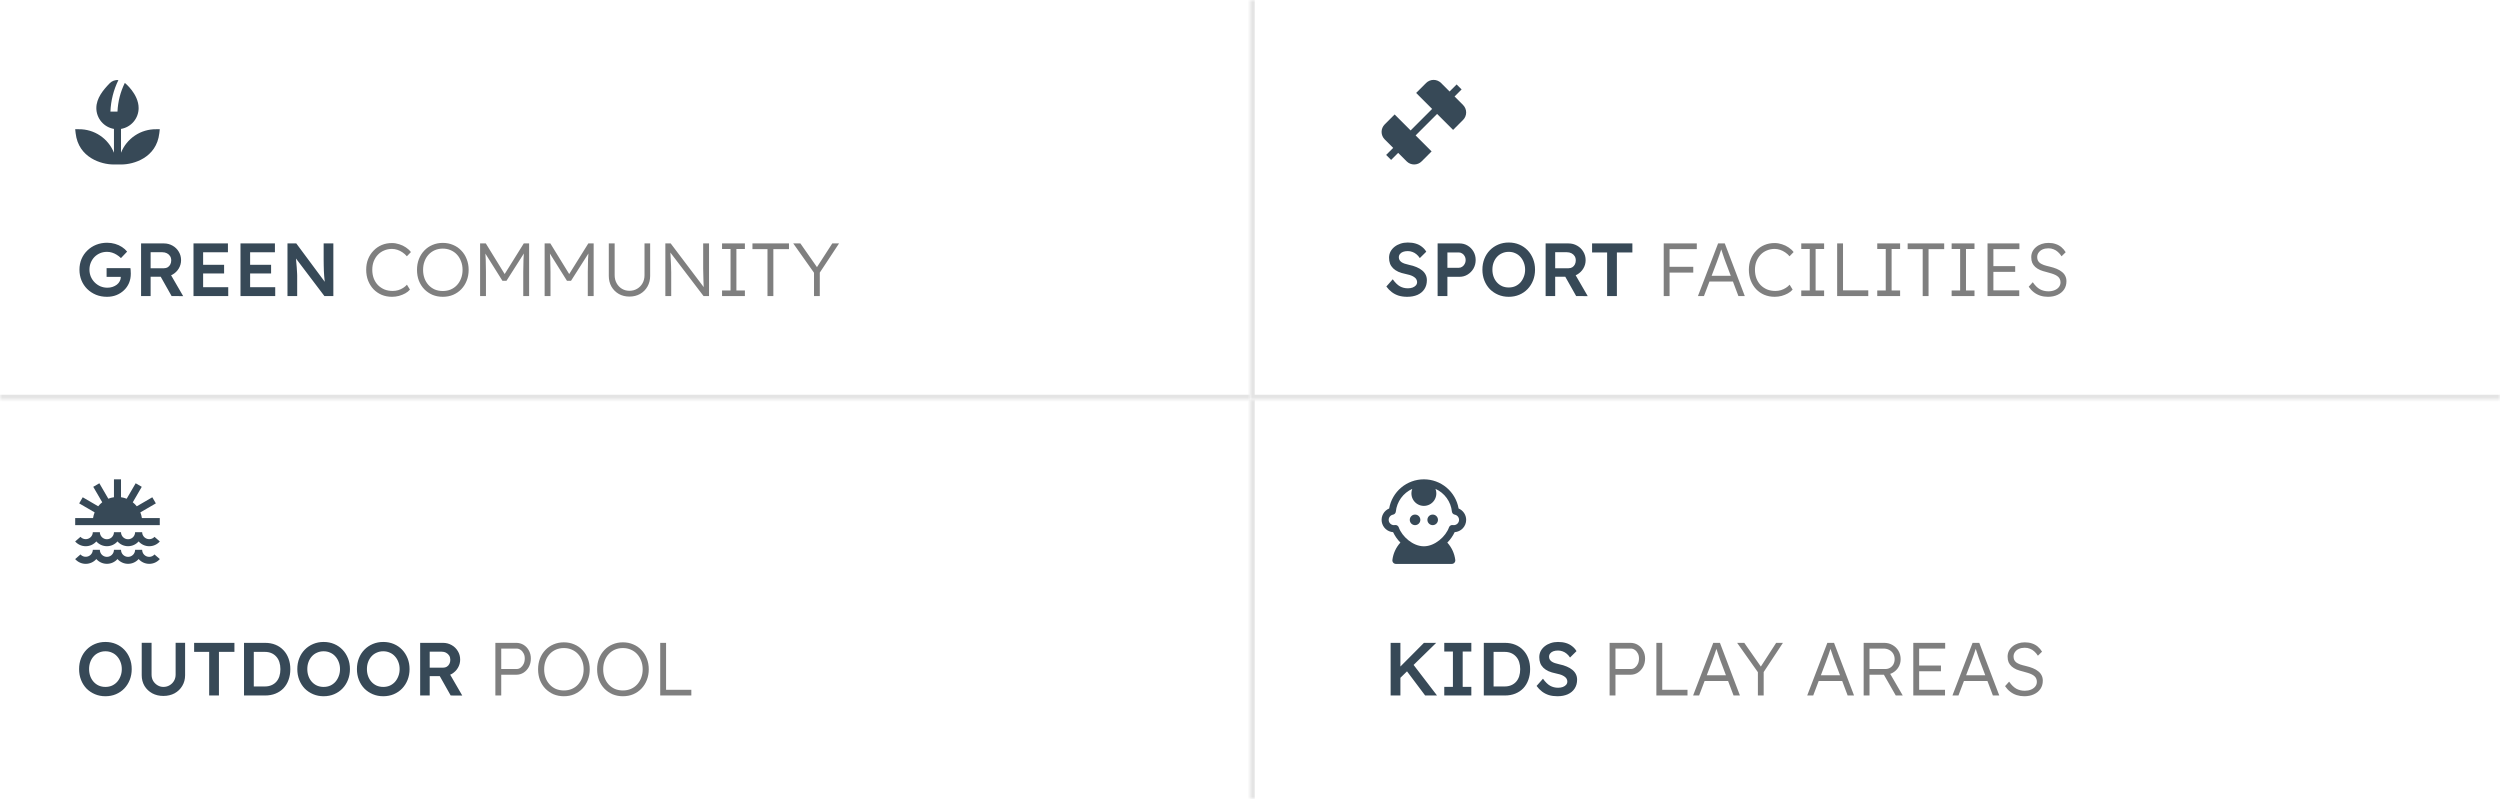 <?xml version="1.0" encoding="UTF-8"?> <svg xmlns="http://www.w3.org/2000/svg" width="532" height="170" viewBox="0 0 532 170" fill="none"> <mask id="path-1-inside-1_181_186" fill="white"> <path d="M0 0H266V85H0V0Z"></path> </mask> <path d="M266 84H0V86H266V84Z" fill="#E4E4E4" mask="url(#path-1-inside-1_181_186)"></path> <g clip-path="url(#clip0_181_186)"> <path d="M33.23 27.5C31.623 27.481 30.049 27.949 28.714 28.842C27.378 29.735 26.345 31.012 25.75 32.504V27.433C26.797 27.255 27.748 26.712 28.434 25.901C29.121 25.09 29.498 24.062 29.5 23C29.5 20 26.581 17.654 26.564 17.638C25.625 19.545 25.093 21.626 25 23.75H23.5C23.59 21.42 24.167 19.134 25.194 17.041C24.863 17.008 24.53 17.049 24.217 17.16C23.904 17.27 23.62 17.448 23.383 17.681C21.957 19.136 20.5 20.905 20.5 23C20.502 24.062 20.879 25.09 21.566 25.901C22.252 26.712 23.203 27.255 24.25 27.433V32.504C23.655 31.012 22.622 29.735 21.286 28.842C19.951 27.949 18.377 27.481 16.77 27.5H16L16.095 28.343C16.692 33.609 21.625 35 24.145 35H25.855C28.379 35 33.307 33.609 33.903 28.343L34 27.5H33.23Z" fill="#374957"></path> </g> <path d="M22.764 63.16C21.921 63.16 21.142 63.016 20.428 62.728C19.713 62.429 19.089 62.019 18.556 61.496C18.033 60.973 17.628 60.365 17.34 59.672C17.052 58.968 16.908 58.205 16.908 57.384C16.908 56.573 17.052 55.821 17.34 55.128C17.639 54.424 18.055 53.816 18.588 53.304C19.121 52.781 19.745 52.376 20.46 52.088C21.185 51.8 21.964 51.656 22.796 51.656C23.383 51.656 23.948 51.736 24.492 51.896C25.036 52.056 25.526 52.28 25.964 52.568C26.401 52.856 26.764 53.181 27.052 53.544L25.74 54.92C25.441 54.632 25.132 54.392 24.812 54.2C24.503 54.008 24.177 53.859 23.836 53.752C23.494 53.645 23.142 53.592 22.78 53.592C22.247 53.592 21.75 53.688 21.292 53.88C20.844 54.072 20.449 54.339 20.108 54.68C19.777 55.021 19.516 55.421 19.324 55.88C19.132 56.339 19.036 56.84 19.036 57.384C19.036 57.907 19.132 58.403 19.324 58.872C19.526 59.341 19.804 59.752 20.156 60.104C20.508 60.456 20.913 60.733 21.372 60.936C21.841 61.128 22.337 61.224 22.86 61.224C23.255 61.224 23.622 61.165 23.964 61.048C24.305 60.931 24.609 60.771 24.876 60.568C25.142 60.355 25.345 60.109 25.484 59.832C25.633 59.555 25.708 59.256 25.708 58.936V58.584L25.996 58.92H22.684V57.064H27.756C27.777 57.181 27.793 57.315 27.804 57.464C27.814 57.603 27.82 57.741 27.82 57.88C27.831 58.008 27.836 58.12 27.836 58.216C27.836 58.952 27.708 59.624 27.452 60.232C27.196 60.829 26.833 61.347 26.364 61.784C25.905 62.221 25.366 62.563 24.748 62.808C24.14 63.043 23.479 63.16 22.764 63.16ZM30.02 63V51.8H34.884C35.556 51.8 36.169 51.96 36.724 52.28C37.278 52.589 37.716 53.016 38.036 53.56C38.366 54.093 38.532 54.696 38.532 55.368C38.532 56.008 38.366 56.6 38.036 57.144C37.716 57.677 37.278 58.104 36.724 58.424C36.18 58.733 35.566 58.888 34.884 58.888H32.052V63H30.02ZM36.516 63L33.668 57.944L35.812 57.544L38.98 63.016L36.516 63ZM32.052 57.08H34.9C35.209 57.08 35.476 57.011 35.7 56.872C35.934 56.723 36.116 56.52 36.244 56.264C36.372 56.008 36.436 55.725 36.436 55.416C36.436 55.064 36.356 54.76 36.196 54.504C36.036 54.248 35.812 54.045 35.524 53.896C35.236 53.747 34.905 53.672 34.532 53.672H32.052V57.08ZM41.176 63V51.8H48.504V53.688H43.224V61.112H48.568V63H41.176ZM42.136 58.2V56.344H47.688V58.2H42.136ZM51.176 63V51.8H58.504V53.688H53.224V61.112H58.568V63H51.176ZM52.136 58.2V56.344H57.688V58.2H52.136ZM61.176 63V51.8H63.048L69.544 60.552L69.192 60.616C69.149 60.317 69.112 60.013 69.08 59.704C69.048 59.384 69.016 59.053 68.984 58.712C68.963 58.371 68.941 58.013 68.92 57.64C68.909 57.267 68.898 56.877 68.888 56.472C68.877 56.056 68.872 55.619 68.872 55.16V51.8H70.936V63H69.032L62.504 54.376L62.92 54.264C62.973 54.861 63.016 55.373 63.048 55.8C63.09 56.216 63.123 56.579 63.144 56.888C63.165 57.187 63.181 57.437 63.192 57.64C63.213 57.843 63.224 58.029 63.224 58.2C63.234 58.36 63.24 58.515 63.24 58.664V63H61.176Z" fill="#374957"></path> <path d="M83.429 63.16C82.629 63.16 81.893 63.021 81.221 62.744C80.549 62.456 79.967 62.056 79.477 61.544C78.986 61.021 78.602 60.408 78.325 59.704C78.058 59 77.925 58.232 77.925 57.4C77.925 56.579 78.058 55.827 78.325 55.144C78.602 54.451 78.991 53.848 79.493 53.336C79.994 52.813 80.575 52.413 81.237 52.136C81.898 51.859 82.623 51.72 83.413 51.72C83.935 51.72 84.453 51.805 84.965 51.976C85.477 52.136 85.946 52.36 86.373 52.648C86.81 52.936 87.167 53.267 87.445 53.64L86.581 54.536C86.314 54.216 86.005 53.939 85.653 53.704C85.311 53.469 84.949 53.288 84.565 53.16C84.181 53.032 83.797 52.968 83.413 52.968C82.815 52.968 82.255 53.08 81.733 53.304C81.221 53.517 80.778 53.821 80.405 54.216C80.031 54.611 79.738 55.08 79.525 55.624C79.322 56.168 79.221 56.76 79.221 57.4C79.221 58.061 79.322 58.669 79.525 59.224C79.738 59.779 80.037 60.259 80.421 60.664C80.815 61.059 81.274 61.368 81.797 61.592C82.33 61.805 82.922 61.912 83.573 61.912C83.957 61.912 84.341 61.859 84.725 61.752C85.109 61.635 85.461 61.475 85.781 61.272C86.101 61.069 86.373 60.84 86.597 60.584L87.237 61.624C86.991 61.923 86.661 62.189 86.245 62.424C85.839 62.648 85.391 62.829 84.901 62.968C84.41 63.096 83.919 63.16 83.429 63.16ZM94.225 63.16C93.436 63.16 92.705 63.021 92.033 62.744C91.372 62.456 90.79 62.056 90.289 61.544C89.799 61.032 89.415 60.429 89.137 59.736C88.871 59.032 88.737 58.264 88.737 57.432C88.737 56.6 88.871 55.837 89.137 55.144C89.415 54.44 89.799 53.832 90.289 53.32C90.79 52.797 91.372 52.397 92.033 52.12C92.705 51.832 93.436 51.688 94.225 51.688C95.025 51.688 95.756 51.832 96.417 52.12C97.089 52.397 97.671 52.797 98.161 53.32C98.662 53.832 99.046 54.44 99.313 55.144C99.591 55.837 99.729 56.6 99.729 57.432C99.729 58.253 99.591 59.016 99.313 59.72C99.046 60.413 98.662 61.021 98.161 61.544C97.671 62.056 97.089 62.456 96.417 62.744C95.756 63.021 95.025 63.16 94.225 63.16ZM94.225 61.928C94.833 61.928 95.393 61.821 95.905 61.608C96.428 61.384 96.876 61.069 97.249 60.664C97.623 60.259 97.91 59.784 98.113 59.24C98.326 58.685 98.433 58.083 98.433 57.432C98.433 56.771 98.326 56.168 98.113 55.624C97.91 55.069 97.623 54.589 97.249 54.184C96.876 53.779 96.428 53.464 95.905 53.24C95.393 53.016 94.833 52.904 94.225 52.904C93.617 52.904 93.052 53.016 92.529 53.24C92.017 53.464 91.575 53.779 91.201 54.184C90.828 54.589 90.54 55.069 90.337 55.624C90.135 56.168 90.033 56.771 90.033 57.432C90.033 58.083 90.135 58.685 90.337 59.24C90.54 59.784 90.828 60.259 91.201 60.664C91.575 61.069 92.017 61.384 92.529 61.608C93.052 61.821 93.617 61.928 94.225 61.928ZM102.164 63V51.8H103.38L107.684 58.792L107.108 58.776L111.46 51.8H112.596V63H111.348V57.88C111.348 56.92 111.364 56.056 111.396 55.288C111.428 54.52 111.486 53.757 111.572 53L111.796 53.448L107.78 59.752H106.916L103.012 53.528L103.188 53C103.273 53.715 103.332 54.451 103.364 55.208C103.396 55.955 103.412 56.845 103.412 57.88V63H102.164ZM115.898 63V51.8H117.114L121.418 58.792L120.842 58.776L125.194 51.8H126.33V63H125.082V57.88C125.082 56.92 125.098 56.056 125.13 55.288C125.162 54.52 125.221 53.757 125.306 53L125.53 53.448L121.514 59.752H120.65L116.746 53.528L116.922 53C117.007 53.715 117.066 54.451 117.098 55.208C117.13 55.955 117.146 56.845 117.146 57.88V63H115.898ZM133.936 63.112C133.094 63.112 132.342 62.925 131.68 62.552C131.019 62.168 130.496 61.645 130.112 60.984C129.739 60.312 129.552 59.555 129.552 58.712V51.8H130.8V58.568C130.8 59.197 130.939 59.763 131.216 60.264C131.494 60.765 131.867 61.16 132.336 61.448C132.816 61.736 133.35 61.88 133.936 61.88C134.555 61.88 135.104 61.736 135.584 61.448C136.075 61.16 136.459 60.765 136.736 60.264C137.014 59.763 137.152 59.197 137.152 58.568V51.8H138.352V58.712C138.352 59.555 138.16 60.312 137.776 60.984C137.403 61.645 136.88 62.168 136.208 62.552C135.547 62.925 134.79 63.112 133.936 63.112ZM141.586 63V51.8H142.722L150.05 61.496L149.826 61.784C149.794 61.613 149.767 61.357 149.746 61.016C149.735 60.675 149.719 60.291 149.698 59.864C149.687 59.427 149.676 58.973 149.666 58.504C149.655 58.035 149.644 57.576 149.634 57.128C149.634 56.68 149.634 56.275 149.634 55.912V51.8H150.882V63H149.714L142.418 53.432L142.61 53.096C142.642 53.523 142.668 53.944 142.69 54.36C142.722 54.776 142.743 55.176 142.754 55.56C142.775 55.944 142.791 56.296 142.802 56.616C142.812 56.936 142.818 57.208 142.818 57.432C142.828 57.656 142.834 57.816 142.834 57.912V63H141.586ZM153.651 63V61.816H155.459V52.984H153.651V51.8H158.515V52.984H156.707V61.816H158.515V63H153.651ZM163.321 63V53.016H160.121V51.8H167.897V53.016H164.569V63H163.321ZM173.22 63V57.416L173.332 58.2L168.804 51.8H170.324L174.036 57.112L173.7 57.08L177.108 51.8H178.548L174.212 58.376L174.452 57.288V63H173.22Z" fill="black" fill-opacity="0.5"></path> <mask id="path-5-inside-2_181_186" fill="white"> <path d="M266 0H532V85H266V0Z"></path> </mask> <path d="M266 85H265V86H266V85ZM532 84H266V86H532V84ZM267 85V0H265V85H267Z" fill="#E4E4E4" mask="url(#path-5-inside-2_181_186)"></path> <g clip-path="url(#clip1_181_186)"> <path d="M311.341 22.342L309.53 20.53L311.03 19.03L309.97 17.97L308.47 19.47L306.659 17.659C306.45 17.45 306.202 17.285 305.929 17.172C305.656 17.058 305.364 17 305.068 17C304.773 17 304.48 17.058 304.207 17.172C303.934 17.285 303.686 17.45 303.477 17.659L301.356 19.78L304.757 23.182L300.182 27.757L296.78 24.356L294.659 26.477C294.238 26.899 294.001 27.471 294.001 28.068C294.001 28.665 294.238 29.237 294.659 29.659L296.47 31.47L294.97 32.97L296.03 34.03L297.53 32.53L299.341 34.341C299.55 34.55 299.798 34.716 300.071 34.829C300.344 34.942 300.636 35 300.932 35C301.228 35 301.52 34.942 301.793 34.829C302.066 34.716 302.314 34.55 302.523 34.341L304.644 32.22L301.243 28.818L305.818 24.243L309.219 27.644L311.34 25.523C311.762 25.101 311.999 24.529 311.999 23.932C311.999 23.336 311.762 22.764 311.34 22.342H311.341Z" fill="#374957"></path> </g> <path d="M299.447 63.16C298.796 63.16 298.199 63.08 297.655 62.92C297.111 62.749 296.62 62.499 296.183 62.168C295.745 61.837 295.356 61.437 295.015 60.968L296.375 59.432C296.897 60.157 297.409 60.659 297.911 60.936C298.412 61.213 298.977 61.352 299.607 61.352C299.969 61.352 300.3 61.299 300.599 61.192C300.897 61.075 301.132 60.92 301.303 60.728C301.473 60.525 301.559 60.296 301.559 60.04C301.559 59.859 301.521 59.693 301.447 59.544C301.383 59.384 301.281 59.245 301.143 59.128C301.004 59 300.833 58.883 300.631 58.776C300.428 58.669 300.199 58.579 299.943 58.504C299.687 58.429 299.404 58.36 299.095 58.296C298.508 58.179 297.996 58.024 297.559 57.832C297.121 57.629 296.753 57.384 296.455 57.096C296.156 56.797 295.937 56.467 295.799 56.104C295.66 55.731 295.591 55.309 295.591 54.84C295.591 54.371 295.692 53.939 295.895 53.544C296.108 53.149 296.396 52.808 296.759 52.52C297.121 52.232 297.543 52.008 298.023 51.848C298.503 51.688 299.02 51.608 299.575 51.608C300.204 51.608 300.764 51.683 301.255 51.832C301.756 51.981 302.193 52.205 302.567 52.504C302.951 52.792 303.265 53.144 303.511 53.56L302.135 54.92C301.921 54.589 301.681 54.317 301.415 54.104C301.148 53.88 300.86 53.715 300.551 53.608C300.241 53.491 299.916 53.432 299.575 53.432C299.191 53.432 298.855 53.485 298.567 53.592C298.289 53.699 298.071 53.853 297.911 54.056C297.751 54.248 297.671 54.483 297.671 54.76C297.671 54.973 297.719 55.165 297.815 55.336C297.911 55.496 298.044 55.64 298.215 55.768C298.396 55.896 298.625 56.008 298.903 56.104C299.18 56.2 299.495 56.285 299.847 56.36C300.433 56.477 300.961 56.637 301.431 56.84C301.9 57.032 302.3 57.267 302.631 57.544C302.961 57.811 303.212 58.12 303.383 58.472C303.553 58.813 303.639 59.197 303.639 59.624C303.639 60.36 303.463 60.995 303.111 61.528C302.769 62.051 302.284 62.456 301.655 62.744C301.025 63.021 300.289 63.16 299.447 63.16ZM305.926 63V51.8H310.582C311.222 51.8 311.798 51.955 312.31 52.264C312.833 52.573 313.249 52.995 313.558 53.528C313.867 54.061 314.022 54.659 314.022 55.32C314.022 55.992 313.867 56.6 313.558 57.144C313.249 57.677 312.833 58.104 312.31 58.424C311.798 58.744 311.222 58.904 310.582 58.904H308.006V63H305.926ZM308.006 56.984H310.438C310.705 56.984 310.945 56.909 311.158 56.76C311.382 56.611 311.558 56.413 311.686 56.168C311.825 55.923 311.894 55.645 311.894 55.336C311.894 55.027 311.825 54.755 311.686 54.52C311.558 54.275 311.382 54.083 311.158 53.944C310.945 53.795 310.705 53.72 310.438 53.72H308.006V56.984ZM321.055 63.16C320.255 63.16 319.513 63.016 318.831 62.728C318.148 62.44 317.551 62.04 317.039 61.528C316.537 61.005 316.148 60.392 315.871 59.688C315.593 58.984 315.455 58.216 315.455 57.384C315.455 56.552 315.593 55.784 315.871 55.08C316.148 54.376 316.537 53.768 317.039 53.256C317.551 52.733 318.148 52.328 318.831 52.04C319.513 51.752 320.255 51.608 321.055 51.608C321.865 51.608 322.612 51.752 323.295 52.04C323.977 52.328 324.569 52.733 325.071 53.256C325.572 53.779 325.961 54.392 326.239 55.096C326.516 55.789 326.655 56.552 326.655 57.384C326.655 58.205 326.516 58.968 326.239 59.672C325.961 60.376 325.572 60.989 325.071 61.512C324.569 62.035 323.977 62.44 323.295 62.728C322.612 63.016 321.865 63.16 321.055 63.16ZM321.055 61.176C321.567 61.176 322.031 61.085 322.447 60.904C322.873 60.712 323.241 60.445 323.551 60.104C323.86 59.752 324.1 59.347 324.271 58.888C324.452 58.429 324.543 57.928 324.543 57.384C324.543 56.84 324.452 56.339 324.271 55.88C324.1 55.421 323.86 55.021 323.551 54.68C323.241 54.328 322.873 54.061 322.447 53.88C322.031 53.688 321.567 53.592 321.055 53.592C320.553 53.592 320.089 53.688 319.663 53.88C319.236 54.061 318.868 54.323 318.559 54.664C318.249 55.005 318.009 55.405 317.839 55.864C317.668 56.323 317.583 56.829 317.583 57.384C317.583 57.928 317.668 58.435 317.839 58.904C318.009 59.363 318.249 59.763 318.559 60.104C318.868 60.445 319.236 60.712 319.663 60.904C320.089 61.085 320.553 61.176 321.055 61.176ZM328.91 63V51.8H333.774C334.446 51.8 335.06 51.96 335.614 52.28C336.169 52.589 336.606 53.016 336.926 53.56C337.257 54.093 337.422 54.696 337.422 55.368C337.422 56.008 337.257 56.6 336.926 57.144C336.606 57.677 336.169 58.104 335.614 58.424C335.07 58.733 334.457 58.888 333.774 58.888H330.942V63H328.91ZM335.406 63L332.558 57.944L334.702 57.544L337.87 63.016L335.406 63ZM330.942 57.08H333.79C334.1 57.08 334.366 57.011 334.59 56.872C334.825 56.723 335.006 56.52 335.134 56.264C335.262 56.008 335.326 55.725 335.326 55.416C335.326 55.064 335.246 54.76 335.086 54.504C334.926 54.248 334.702 54.045 334.414 53.896C334.126 53.747 333.796 53.672 333.422 53.672H330.942V57.08ZM341.994 63V53.72H338.794V51.8H347.37V53.72H344.074V63H341.994Z" fill="#374957"></path> <path d="M354.039 63V51.8H355.287V63H354.039ZM354.663 58.008V56.776H360.327V58.008H354.663ZM354.663 53.016V51.8H361.079V53.016H354.663ZM361.322 63L365.61 51.8H367.034L371.29 63H369.93L367.194 55.736C367.119 55.533 367.034 55.299 366.938 55.032C366.853 54.755 366.757 54.472 366.65 54.184C366.554 53.885 366.458 53.597 366.362 53.32C366.277 53.043 366.197 52.797 366.122 52.584H366.442C366.357 52.851 366.266 53.123 366.17 53.4C366.085 53.667 365.994 53.939 365.898 54.216C365.802 54.483 365.706 54.749 365.61 55.016C365.514 55.283 365.418 55.549 365.322 55.816L362.602 63H361.322ZM363.146 59.912L363.61 58.696H368.906L369.418 59.912H363.146ZM377.663 63.16C376.863 63.16 376.127 63.021 375.455 62.744C374.783 62.456 374.202 62.056 373.711 61.544C373.22 61.021 372.836 60.408 372.559 59.704C372.292 59 372.159 58.232 372.159 57.4C372.159 56.579 372.292 55.827 372.559 55.144C372.836 54.451 373.226 53.848 373.727 53.336C374.228 52.813 374.81 52.413 375.471 52.136C376.132 51.859 376.858 51.72 377.647 51.72C378.17 51.72 378.687 51.805 379.199 51.976C379.711 52.136 380.18 52.36 380.607 52.648C381.044 52.936 381.402 53.267 381.679 53.64L380.815 54.536C380.548 54.216 380.239 53.939 379.887 53.704C379.546 53.469 379.183 53.288 378.799 53.16C378.415 53.032 378.031 52.968 377.647 52.968C377.05 52.968 376.49 53.08 375.967 53.304C375.455 53.517 375.012 53.821 374.639 54.216C374.266 54.611 373.972 55.08 373.759 55.624C373.556 56.168 373.455 56.76 373.455 57.4C373.455 58.061 373.556 58.669 373.759 59.224C373.972 59.779 374.271 60.259 374.655 60.664C375.05 61.059 375.508 61.368 376.031 61.592C376.564 61.805 377.156 61.912 377.807 61.912C378.191 61.912 378.575 61.859 378.959 61.752C379.343 61.635 379.695 61.475 380.015 61.272C380.335 61.069 380.607 60.84 380.831 60.584L381.471 61.624C381.226 61.923 380.895 62.189 380.479 62.424C380.074 62.648 379.626 62.829 379.135 62.968C378.644 63.096 378.154 63.16 377.663 63.16ZM383.308 63V61.816H385.116V52.984H383.308V51.8H388.172V52.984H386.364V61.816H388.172V63H383.308ZM390.945 63V51.8H392.193V61.784H397.569V63H390.945ZM399.479 63V61.816H401.287V52.984H399.479V51.8H404.343V52.984H402.535V61.816H404.343V63H399.479ZM409.149 63V53.016H405.949V51.8H413.725V53.016H410.397V63H409.149ZM415.308 63V61.816H417.116V52.984H415.308V51.8H420.172V52.984H418.364V61.816H420.172V63H415.308ZM422.945 63V51.8H429.729V53.016H424.193V61.784H429.697V63H422.945ZM423.521 57.848V56.632H428.833V57.848H423.521ZM435.787 63.16C435.222 63.16 434.688 63.08 434.187 62.92C433.686 62.76 433.227 62.52 432.811 62.2C432.395 61.88 432.027 61.485 431.707 61.016L432.571 60.056C433.072 60.771 433.584 61.272 434.107 61.56C434.64 61.848 435.238 61.992 435.899 61.992C436.379 61.992 436.816 61.912 437.211 61.752C437.606 61.592 437.915 61.368 438.139 61.08C438.363 60.792 438.475 60.461 438.475 60.088C438.475 59.843 438.432 59.624 438.347 59.432C438.272 59.24 438.155 59.069 437.995 58.92C437.835 58.771 437.638 58.637 437.403 58.52C437.168 58.403 436.896 58.296 436.587 58.2C436.288 58.104 435.952 58.008 435.579 57.912C435.035 57.784 434.555 57.635 434.139 57.464C433.734 57.283 433.387 57.064 433.099 56.808C432.822 56.552 432.608 56.259 432.459 55.928C432.32 55.587 432.251 55.187 432.251 54.728C432.251 54.291 432.342 53.885 432.523 53.512C432.715 53.139 432.976 52.819 433.307 52.552C433.638 52.275 434.027 52.061 434.475 51.912C434.923 51.763 435.403 51.688 435.915 51.688C436.491 51.688 437.003 51.768 437.451 51.928C437.91 52.077 438.315 52.301 438.667 52.6C439.019 52.899 439.323 53.256 439.579 53.672L438.699 54.536C438.475 54.184 438.219 53.88 437.931 53.624C437.654 53.368 437.344 53.176 437.003 53.048C436.672 52.909 436.304 52.84 435.899 52.84C435.43 52.84 435.014 52.92 434.651 53.08C434.299 53.24 434.022 53.464 433.819 53.752C433.616 54.029 433.515 54.349 433.515 54.712C433.515 54.979 433.563 55.219 433.659 55.432C433.755 55.635 433.904 55.816 434.107 55.976C434.32 56.125 434.592 56.264 434.923 56.392C435.264 56.509 435.67 56.621 436.139 56.728C436.694 56.856 437.19 57.011 437.627 57.192C438.075 57.373 438.454 57.592 438.763 57.848C439.083 58.093 439.323 58.381 439.483 58.712C439.654 59.043 439.739 59.421 439.739 59.848C439.739 60.509 439.574 61.091 439.243 61.592C438.912 62.083 438.448 62.467 437.851 62.744C437.264 63.021 436.576 63.16 435.787 63.16Z" fill="black" fill-opacity="0.5"></path> <g clip-path="url(#clip2_181_186)"> <path d="M34 111.75H16V110.25H19.803C19.865 109.831 19.977 109.422 20.138 109.03L16.85 107.117L17.605 105.82L20.894 107.734C21.147 107.418 21.436 107.132 21.755 106.882L19.844 103.595L21.14 102.841L23.05 106.125C23.436 105.972 23.839 105.866 24.25 105.809V102H25.75V105.809C26.164 105.868 26.569 105.976 26.957 106.132L28.871 102.841L30.168 103.595L28.253 106.889C28.57 107.138 28.858 107.424 29.11 107.74L32.41 105.82L33.164 107.117L29.864 109.036C30.024 109.426 30.136 109.834 30.197 110.25H34V111.75ZM31.75 118.5C31.352 118.5 30.971 118.342 30.689 118.061C30.408 117.779 30.25 117.398 30.25 117H28.75C28.75 117.398 28.592 117.779 28.311 118.061C28.029 118.342 27.648 118.5 27.25 118.5C26.852 118.5 26.471 118.342 26.189 118.061C25.908 117.779 25.75 117.398 25.75 117H24.25C24.25 117.398 24.092 117.779 23.811 118.061C23.529 118.342 23.148 118.5 22.75 118.5C22.352 118.5 21.971 118.342 21.689 118.061C21.408 117.779 21.25 117.398 21.25 117H19.75C19.745 117.302 19.649 117.596 19.475 117.843C19.3 118.09 19.056 118.28 18.773 118.386C18.49 118.492 18.181 118.511 17.887 118.44C17.593 118.368 17.328 118.21 17.125 117.986L15.993 118.974C16.276 119.293 16.623 119.548 17.012 119.723C17.401 119.897 17.823 119.987 18.249 119.986C18.675 119.985 19.096 119.893 19.485 119.717C19.873 119.541 20.219 119.284 20.5 118.964C20.781 119.283 21.127 119.54 21.515 119.715C21.903 119.891 22.324 119.981 22.75 119.981C23.176 119.981 23.597 119.891 23.985 119.715C24.373 119.54 24.719 119.283 25 118.964C25.281 119.283 25.627 119.54 26.015 119.715C26.403 119.891 26.824 119.981 27.25 119.981C27.676 119.981 28.097 119.891 28.485 119.715C28.873 119.54 29.219 119.283 29.5 118.964C29.781 119.284 30.127 119.541 30.515 119.717C30.904 119.894 31.325 119.985 31.752 119.986C32.178 119.987 32.6 119.897 32.989 119.723C33.377 119.548 33.725 119.293 34.007 118.973L32.875 117.987C32.735 118.148 32.562 118.277 32.368 118.365C32.174 118.454 31.963 118.5 31.75 118.5V118.5ZM20.5 115.214C20.781 115.533 21.127 115.79 21.515 115.965C21.903 116.141 22.324 116.231 22.75 116.231C23.176 116.231 23.597 116.141 23.985 115.965C24.373 115.79 24.719 115.533 25 115.214C25.281 115.533 25.627 115.79 26.015 115.965C26.403 116.141 26.824 116.231 27.25 116.231C27.676 116.231 28.097 116.141 28.485 115.965C28.873 115.79 29.219 115.533 29.5 115.214C29.781 115.534 30.127 115.791 30.515 115.967C30.904 116.144 31.325 116.235 31.752 116.236C32.178 116.237 32.6 116.147 32.989 115.973C33.377 115.798 33.725 115.543 34.007 115.223L32.875 114.237C32.672 114.461 32.406 114.619 32.112 114.691C31.818 114.762 31.51 114.743 31.227 114.636C30.944 114.53 30.699 114.341 30.525 114.094C30.351 113.846 30.255 113.552 30.25 113.25H28.75C28.75 113.648 28.592 114.029 28.311 114.311C28.029 114.592 27.648 114.75 27.25 114.75C26.852 114.75 26.471 114.592 26.189 114.311C25.908 114.029 25.75 113.648 25.75 113.25H24.25C24.25 113.648 24.092 114.029 23.811 114.311C23.529 114.592 23.148 114.75 22.75 114.75C22.352 114.75 21.971 114.592 21.689 114.311C21.408 114.029 21.25 113.648 21.25 113.25H19.75C19.745 113.552 19.649 113.846 19.475 114.093C19.3 114.34 19.056 114.53 18.773 114.636C18.49 114.742 18.181 114.761 17.887 114.69C17.593 114.618 17.328 114.46 17.125 114.236L15.993 115.224C16.276 115.543 16.623 115.798 17.012 115.973C17.401 116.147 17.823 116.237 18.249 116.236C18.675 116.235 19.096 116.143 19.485 115.967C19.873 115.791 20.219 115.534 20.5 115.214V115.214Z" fill="#374957"></path> </g> <path d="M22.43 148.16C21.63 148.16 20.888 148.016 20.206 147.728C19.523 147.44 18.926 147.04 18.414 146.528C17.912 146.005 17.523 145.392 17.246 144.688C16.968 143.984 16.83 143.216 16.83 142.384C16.83 141.552 16.968 140.784 17.246 140.08C17.523 139.376 17.912 138.768 18.414 138.256C18.926 137.733 19.523 137.328 20.206 137.04C20.888 136.752 21.63 136.608 22.43 136.608C23.24 136.608 23.987 136.752 24.67 137.04C25.352 137.328 25.944 137.733 26.446 138.256C26.947 138.779 27.336 139.392 27.614 140.096C27.891 140.789 28.03 141.552 28.03 142.384C28.03 143.205 27.891 143.968 27.614 144.672C27.336 145.376 26.947 145.989 26.446 146.512C25.944 147.035 25.352 147.44 24.67 147.728C23.987 148.016 23.24 148.16 22.43 148.16ZM22.43 146.176C22.942 146.176 23.406 146.085 23.822 145.904C24.248 145.712 24.616 145.445 24.926 145.104C25.235 144.752 25.475 144.347 25.646 143.888C25.827 143.429 25.918 142.928 25.918 142.384C25.918 141.84 25.827 141.339 25.646 140.88C25.475 140.421 25.235 140.021 24.926 139.68C24.616 139.328 24.248 139.061 23.822 138.88C23.406 138.688 22.942 138.592 22.43 138.592C21.928 138.592 21.464 138.688 21.038 138.88C20.611 139.061 20.243 139.323 19.934 139.664C19.624 140.005 19.384 140.405 19.214 140.864C19.043 141.323 18.958 141.829 18.958 142.384C18.958 142.928 19.043 143.435 19.214 143.904C19.384 144.363 19.624 144.763 19.934 145.104C20.243 145.445 20.611 145.712 21.038 145.904C21.464 146.085 21.928 146.176 22.43 146.176ZM34.765 148.096C33.88 148.096 33.091 147.909 32.397 147.536C31.704 147.152 31.155 146.629 30.749 145.968C30.355 145.296 30.157 144.539 30.157 143.696V136.784H32.253V143.552C32.253 144.053 32.365 144.501 32.589 144.896C32.824 145.28 33.133 145.589 33.517 145.824C33.901 146.059 34.317 146.176 34.765 146.176C35.256 146.176 35.699 146.059 36.093 145.824C36.488 145.589 36.797 145.28 37.021 144.896C37.256 144.501 37.373 144.053 37.373 143.552V136.784H39.389V143.696C39.389 144.539 39.187 145.296 38.781 145.968C38.387 146.629 37.843 147.152 37.149 147.536C36.456 147.909 35.661 148.096 34.765 148.096ZM44.51 148V138.72H41.31V136.8H49.886V138.72H46.59V148H44.51ZM51.926 148V136.8H56.422C57.233 136.8 57.963 136.933 58.614 137.2C59.275 137.467 59.84 137.851 60.31 138.352C60.79 138.853 61.153 139.445 61.398 140.128C61.654 140.811 61.782 141.568 61.782 142.4C61.782 143.232 61.654 143.995 61.398 144.688C61.153 145.371 60.795 145.963 60.326 146.464C59.856 146.955 59.291 147.333 58.63 147.6C57.968 147.867 57.233 148 56.422 148H51.926ZM54.006 146.384L53.846 146.08H56.342C56.864 146.08 57.328 145.995 57.734 145.824C58.15 145.653 58.502 145.408 58.79 145.088C59.078 144.768 59.297 144.384 59.446 143.936C59.595 143.477 59.67 142.965 59.67 142.4C59.67 141.835 59.595 141.328 59.446 140.88C59.297 140.421 59.072 140.032 58.774 139.712C58.486 139.392 58.139 139.147 57.734 138.976C57.328 138.805 56.864 138.72 56.342 138.72H53.798L54.006 138.448V146.384ZM68.867 148.16C68.067 148.16 67.326 148.016 66.643 147.728C65.961 147.44 65.363 147.04 64.851 146.528C64.35 146.005 63.961 145.392 63.683 144.688C63.406 143.984 63.267 143.216 63.267 142.384C63.267 141.552 63.406 140.784 63.683 140.08C63.961 139.376 64.35 138.768 64.851 138.256C65.363 137.733 65.961 137.328 66.643 137.04C67.326 136.752 68.067 136.608 68.867 136.608C69.678 136.608 70.425 136.752 71.107 137.04C71.79 137.328 72.382 137.733 72.883 138.256C73.385 138.779 73.774 139.392 74.051 140.096C74.329 140.789 74.467 141.552 74.467 142.384C74.467 143.205 74.329 143.968 74.051 144.672C73.774 145.376 73.385 145.989 72.883 146.512C72.382 147.035 71.79 147.44 71.107 147.728C70.425 148.016 69.678 148.16 68.867 148.16ZM68.867 146.176C69.379 146.176 69.843 146.085 70.259 145.904C70.686 145.712 71.054 145.445 71.363 145.104C71.673 144.752 71.913 144.347 72.083 143.888C72.265 143.429 72.355 142.928 72.355 142.384C72.355 141.84 72.265 141.339 72.083 140.88C71.913 140.421 71.673 140.021 71.363 139.68C71.054 139.328 70.686 139.061 70.259 138.88C69.843 138.688 69.379 138.592 68.867 138.592C68.366 138.592 67.902 138.688 67.475 138.88C67.049 139.061 66.681 139.323 66.371 139.664C66.062 140.005 65.822 140.405 65.651 140.864C65.481 141.323 65.395 141.829 65.395 142.384C65.395 142.928 65.481 143.435 65.651 143.904C65.822 144.363 66.062 144.763 66.371 145.104C66.681 145.445 67.049 145.712 67.475 145.904C67.902 146.085 68.366 146.176 68.867 146.176ZM81.555 148.16C80.755 148.16 80.013 148.016 79.331 147.728C78.648 147.44 78.051 147.04 77.539 146.528C77.037 146.005 76.648 145.392 76.371 144.688C76.093 143.984 75.955 143.216 75.955 142.384C75.955 141.552 76.093 140.784 76.371 140.08C76.648 139.376 77.037 138.768 77.539 138.256C78.051 137.733 78.648 137.328 79.331 137.04C80.013 136.752 80.755 136.608 81.555 136.608C82.365 136.608 83.112 136.752 83.795 137.04C84.477 137.328 85.069 137.733 85.571 138.256C86.072 138.779 86.461 139.392 86.739 140.096C87.016 140.789 87.155 141.552 87.155 142.384C87.155 143.205 87.016 143.968 86.739 144.672C86.461 145.376 86.072 145.989 85.571 146.512C85.069 147.035 84.477 147.44 83.795 147.728C83.112 148.016 82.365 148.16 81.555 148.16ZM81.555 146.176C82.067 146.176 82.531 146.085 82.947 145.904C83.373 145.712 83.741 145.445 84.051 145.104C84.36 144.752 84.6 144.347 84.771 143.888C84.952 143.429 85.043 142.928 85.043 142.384C85.043 141.84 84.952 141.339 84.771 140.88C84.6 140.421 84.36 140.021 84.051 139.68C83.741 139.328 83.373 139.061 82.947 138.88C82.531 138.688 82.067 138.592 81.555 138.592C81.053 138.592 80.589 138.688 80.163 138.88C79.736 139.061 79.368 139.323 79.059 139.664C78.749 140.005 78.509 140.405 78.339 140.864C78.168 141.323 78.083 141.829 78.083 142.384C78.083 142.928 78.168 143.435 78.339 143.904C78.509 144.363 78.749 144.763 79.059 145.104C79.368 145.445 79.736 145.712 80.163 145.904C80.589 146.085 81.053 146.176 81.555 146.176ZM89.41 148V136.8H94.274C94.946 136.8 95.56 136.96 96.114 137.28C96.669 137.589 97.106 138.016 97.426 138.56C97.757 139.093 97.922 139.696 97.922 140.368C97.922 141.008 97.757 141.6 97.426 142.144C97.106 142.677 96.669 143.104 96.114 143.424C95.57 143.733 94.957 143.888 94.274 143.888H91.442V148H89.41ZM95.906 148L93.058 142.944L95.202 142.544L98.37 148.016L95.906 148ZM91.442 142.08H94.29C94.6 142.08 94.866 142.011 95.09 141.872C95.325 141.723 95.506 141.52 95.634 141.264C95.762 141.008 95.826 140.725 95.826 140.416C95.826 140.064 95.746 139.76 95.586 139.504C95.426 139.248 95.202 139.045 94.914 138.896C94.626 138.747 94.296 138.672 93.922 138.672H91.442V142.08Z" fill="#374957"></path> <path d="M105.414 148V136.8H109.846C110.432 136.8 110.96 136.944 111.43 137.232C111.899 137.52 112.272 137.92 112.55 138.432C112.827 138.933 112.966 139.499 112.966 140.128C112.966 140.789 112.827 141.381 112.55 141.904C112.272 142.416 111.899 142.827 111.43 143.136C110.96 143.435 110.432 143.584 109.846 143.584H106.662V148H105.414ZM106.662 142.368H109.91C110.24 142.368 110.534 142.272 110.79 142.08C111.056 141.877 111.27 141.611 111.43 141.28C111.59 140.939 111.67 140.549 111.67 140.112C111.67 139.717 111.59 139.365 111.43 139.056C111.27 138.736 111.056 138.485 110.79 138.304C110.534 138.112 110.24 138.016 109.91 138.016H106.662V142.368ZM119.991 148.16C119.201 148.16 118.471 148.021 117.799 147.744C117.137 147.456 116.556 147.056 116.055 146.544C115.564 146.032 115.18 145.429 114.903 144.736C114.636 144.032 114.503 143.264 114.503 142.432C114.503 141.6 114.636 140.837 114.903 140.144C115.18 139.44 115.564 138.832 116.055 138.32C116.556 137.797 117.137 137.397 117.799 137.12C118.471 136.832 119.201 136.688 119.991 136.688C120.791 136.688 121.521 136.832 122.183 137.12C122.855 137.397 123.436 137.797 123.927 138.32C124.428 138.832 124.812 139.44 125.079 140.144C125.356 140.837 125.495 141.6 125.495 142.432C125.495 143.253 125.356 144.016 125.079 144.72C124.812 145.413 124.428 146.021 123.927 146.544C123.436 147.056 122.855 147.456 122.183 147.744C121.521 148.021 120.791 148.16 119.991 148.16ZM119.991 146.928C120.599 146.928 121.159 146.821 121.671 146.608C122.193 146.384 122.641 146.069 123.015 145.664C123.388 145.259 123.676 144.784 123.879 144.24C124.092 143.685 124.199 143.083 124.199 142.432C124.199 141.771 124.092 141.168 123.879 140.624C123.676 140.069 123.388 139.589 123.015 139.184C122.641 138.779 122.193 138.464 121.671 138.24C121.159 138.016 120.599 137.904 119.991 137.904C119.383 137.904 118.817 138.016 118.295 138.24C117.783 138.464 117.34 138.779 116.967 139.184C116.593 139.589 116.305 140.069 116.103 140.624C115.9 141.168 115.799 141.771 115.799 142.432C115.799 143.083 115.9 143.685 116.103 144.24C116.305 144.784 116.593 145.259 116.967 145.664C117.34 146.069 117.783 146.384 118.295 146.608C118.817 146.821 119.383 146.928 119.991 146.928ZM132.553 148.16C131.764 148.16 131.033 148.021 130.361 147.744C129.7 147.456 129.119 147.056 128.617 146.544C128.127 146.032 127.743 145.429 127.465 144.736C127.199 144.032 127.065 143.264 127.065 142.432C127.065 141.6 127.199 140.837 127.465 140.144C127.743 139.44 128.127 138.832 128.617 138.32C129.119 137.797 129.7 137.397 130.361 137.12C131.033 136.832 131.764 136.688 132.553 136.688C133.353 136.688 134.084 136.832 134.745 137.12C135.417 137.397 135.999 137.797 136.489 138.32C136.991 138.832 137.375 139.44 137.641 140.144C137.919 140.837 138.057 141.6 138.057 142.432C138.057 143.253 137.919 144.016 137.641 144.72C137.375 145.413 136.991 146.021 136.489 146.544C135.999 147.056 135.417 147.456 134.745 147.744C134.084 148.021 133.353 148.16 132.553 148.16ZM132.553 146.928C133.161 146.928 133.721 146.821 134.233 146.608C134.756 146.384 135.204 146.069 135.577 145.664C135.951 145.259 136.239 144.784 136.441 144.24C136.655 143.685 136.761 143.083 136.761 142.432C136.761 141.771 136.655 141.168 136.441 140.624C136.239 140.069 135.951 139.589 135.577 139.184C135.204 138.779 134.756 138.464 134.233 138.24C133.721 138.016 133.161 137.904 132.553 137.904C131.945 137.904 131.38 138.016 130.857 138.24C130.345 138.464 129.903 138.779 129.529 139.184C129.156 139.589 128.868 140.069 128.665 140.624C128.463 141.168 128.361 141.771 128.361 142.432C128.361 143.083 128.463 143.685 128.665 144.24C128.868 144.784 129.156 145.259 129.529 145.664C129.903 146.069 130.345 146.384 130.857 146.608C131.38 146.821 131.945 146.928 132.553 146.928ZM140.492 148V136.8H141.74V146.784H147.116V148H140.492Z" fill="black" fill-opacity="0.5"></path> <mask id="path-11-inside-3_181_186" fill="white"> <path d="M266 85H532V170H266V85Z"></path> </mask> <path d="M267 170V85H265V170H267Z" fill="#E4E4E4" mask="url(#path-11-inside-3_181_186)"></path> <g clip-path="url(#clip3_181_186)"> <path d="M312 110.625C312 110.108 311.846 109.602 311.56 109.172C311.273 108.741 310.865 108.405 310.388 108.205C310.084 106.467 309.176 104.892 307.825 103.757C306.474 102.622 304.765 102 303.001 102C301.236 102 299.528 102.622 298.177 103.757C296.825 104.892 295.918 106.467 295.613 108.205C295.069 108.435 294.617 108.841 294.332 109.358C294.047 109.875 293.945 110.474 294.042 111.056C294.139 111.639 294.43 112.172 294.867 112.569C295.304 112.966 295.863 113.204 296.452 113.244C296.84 114.066 297.365 114.816 298.006 115.46C297.067 116.485 296.471 117.777 296.302 119.156C296.288 119.262 296.298 119.369 296.329 119.47C296.36 119.572 296.413 119.666 296.483 119.746C296.553 119.826 296.64 119.889 296.737 119.933C296.833 119.977 296.939 120 297.045 120H308.939C309.045 120 309.151 119.977 309.248 119.934C309.344 119.89 309.431 119.826 309.501 119.746C309.572 119.667 309.624 119.573 309.656 119.471C309.687 119.37 309.696 119.262 309.683 119.157C309.515 117.781 308.922 116.492 307.987 115.468C308.631 114.822 309.16 114.069 309.549 113.244C310.213 113.2 310.836 112.905 311.292 112.418C311.747 111.932 312 111.291 312 110.625ZM309.186 111.73C309.011 111.698 308.83 111.729 308.677 111.819C308.523 111.908 308.407 112.05 308.348 112.218C307.661 114.166 305.347 116.25 303 116.25C300.652 116.25 298.339 114.165 297.652 112.216C297.593 112.049 297.477 111.907 297.323 111.818C297.169 111.728 296.989 111.696 296.814 111.728C296.752 111.74 296.688 111.748 296.625 111.75C296.347 111.747 296.079 111.64 295.875 111.451C295.67 111.262 295.543 111.004 295.518 110.727C295.493 110.45 295.571 110.173 295.738 109.95C295.905 109.727 296.149 109.574 296.422 109.521C296.582 109.492 296.728 109.412 296.838 109.294C296.948 109.175 297.017 109.024 297.034 108.862C297.143 107.821 297.524 106.827 298.138 105.98C298.752 105.132 299.578 104.461 300.533 104.032C300.375 104.434 300.318 104.869 300.366 105.298C300.414 105.727 300.566 106.138 300.81 106.495C301.053 106.851 301.379 107.144 301.761 107.345C302.143 107.547 302.568 107.653 303 107.653C303.432 107.653 303.857 107.547 304.239 107.345C304.62 107.144 304.947 106.851 305.19 106.495C305.433 106.138 305.586 105.727 305.634 105.298C305.682 104.869 305.625 104.434 305.467 104.032C306.422 104.461 307.248 105.132 307.862 105.98C308.476 106.827 308.856 107.821 308.965 108.862C308.983 109.024 309.051 109.175 309.162 109.294C309.272 109.412 309.418 109.492 309.577 109.521C309.851 109.574 310.094 109.727 310.261 109.95C310.429 110.173 310.507 110.45 310.482 110.727C310.457 111.004 310.33 111.262 310.125 111.451C309.921 111.64 309.653 111.747 309.375 111.75C309.311 111.748 309.248 111.741 309.186 111.73V111.73Z" fill="#374957"></path> <path d="M301.125 111.75C301.746 111.75 302.25 111.246 302.25 110.625C302.25 110.004 301.746 109.5 301.125 109.5C300.504 109.5 300 110.004 300 110.625C300 111.246 300.504 111.75 301.125 111.75Z" fill="#374957"></path> <path d="M304.875 111.75C305.496 111.75 306 111.246 306 110.625C306 110.004 305.496 109.5 304.875 109.5C304.254 109.5 303.75 110.004 303.75 110.625C303.75 111.246 304.254 111.75 304.875 111.75Z" fill="#374957"></path> </g> <path d="M297.574 144.656L297.254 142.592L303.014 136.8H305.622L297.574 144.656ZM295.926 148V136.8H298.006V148H295.926ZM303.27 148L299.03 142.352L300.502 141.088L305.798 148H303.27ZM307.34 148V146.16H309.18V138.64H307.34V136.8H313.1V138.64H311.26V146.16H313.1V148H307.34ZM315.754 148V136.8H320.25C321.061 136.8 321.791 136.933 322.442 137.2C323.103 137.467 323.669 137.851 324.138 138.352C324.618 138.853 324.981 139.445 325.226 140.128C325.482 140.811 325.61 141.568 325.61 142.4C325.61 143.232 325.482 143.995 325.226 144.688C324.981 145.371 324.623 145.963 324.154 146.464C323.685 146.955 323.119 147.333 322.458 147.6C321.797 147.867 321.061 148 320.25 148H315.754ZM317.834 146.384L317.674 146.08H320.17C320.693 146.08 321.157 145.995 321.562 145.824C321.978 145.653 322.33 145.408 322.618 145.088C322.906 144.768 323.125 144.384 323.274 143.936C323.423 143.477 323.498 142.965 323.498 142.4C323.498 141.835 323.423 141.328 323.274 140.88C323.125 140.421 322.901 140.032 322.602 139.712C322.314 139.392 321.967 139.147 321.562 138.976C321.157 138.805 320.693 138.72 320.17 138.72H317.626L317.834 138.448V146.384ZM331.415 148.16C330.765 148.16 330.167 148.08 329.623 147.92C329.079 147.749 328.589 147.499 328.151 147.168C327.714 146.837 327.325 146.437 326.983 145.968L328.343 144.432C328.866 145.157 329.378 145.659 329.879 145.936C330.381 146.213 330.946 146.352 331.575 146.352C331.938 146.352 332.269 146.299 332.567 146.192C332.866 146.075 333.101 145.92 333.271 145.728C333.442 145.525 333.527 145.296 333.527 145.04C333.527 144.859 333.49 144.693 333.415 144.544C333.351 144.384 333.25 144.245 333.111 144.128C332.973 144 332.802 143.883 332.599 143.776C332.397 143.669 332.167 143.579 331.911 143.504C331.655 143.429 331.373 143.36 331.063 143.296C330.477 143.179 329.965 143.024 329.527 142.832C329.09 142.629 328.722 142.384 328.423 142.096C328.125 141.797 327.906 141.467 327.767 141.104C327.629 140.731 327.559 140.309 327.559 139.84C327.559 139.371 327.661 138.939 327.863 138.544C328.077 138.149 328.365 137.808 328.727 137.52C329.09 137.232 329.511 137.008 329.991 136.848C330.471 136.688 330.989 136.608 331.543 136.608C332.173 136.608 332.733 136.683 333.223 136.832C333.725 136.981 334.162 137.205 334.535 137.504C334.919 137.792 335.234 138.144 335.479 138.56L334.103 139.92C333.89 139.589 333.65 139.317 333.383 139.104C333.117 138.88 332.829 138.715 332.519 138.608C332.21 138.491 331.885 138.432 331.543 138.432C331.159 138.432 330.823 138.485 330.535 138.592C330.258 138.699 330.039 138.853 329.879 139.056C329.719 139.248 329.639 139.483 329.639 139.76C329.639 139.973 329.687 140.165 329.783 140.336C329.879 140.496 330.013 140.64 330.183 140.768C330.365 140.896 330.594 141.008 330.871 141.104C331.149 141.2 331.463 141.285 331.815 141.36C332.402 141.477 332.93 141.637 333.399 141.84C333.869 142.032 334.269 142.267 334.599 142.544C334.93 142.811 335.181 143.12 335.351 143.472C335.522 143.813 335.607 144.197 335.607 144.624C335.607 145.36 335.431 145.995 335.079 146.528C334.738 147.051 334.253 147.456 333.623 147.744C332.994 148.021 332.258 148.16 331.415 148.16Z" fill="#374957"></path> <path d="M342.523 148V136.8H346.955C347.542 136.8 348.07 136.944 348.539 137.232C349.008 137.52 349.382 137.92 349.659 138.432C349.936 138.933 350.075 139.499 350.075 140.128C350.075 140.789 349.936 141.381 349.659 141.904C349.382 142.416 349.008 142.827 348.539 143.136C348.07 143.435 347.542 143.584 346.955 143.584H343.771V148H342.523ZM343.771 142.368H347.019C347.35 142.368 347.643 142.272 347.899 142.08C348.166 141.877 348.379 141.611 348.539 141.28C348.699 140.939 348.779 140.549 348.779 140.112C348.779 139.717 348.699 139.365 348.539 139.056C348.379 138.736 348.166 138.485 347.899 138.304C347.643 138.112 347.35 138.016 347.019 138.016H343.771V142.368ZM352.476 148V136.8H353.724V146.784H359.1V148H352.476ZM360.291 148L364.579 136.8H366.003L370.259 148H368.899L366.163 140.736C366.088 140.533 366.003 140.299 365.907 140.032C365.821 139.755 365.725 139.472 365.619 139.184C365.523 138.885 365.427 138.597 365.331 138.32C365.245 138.043 365.165 137.797 365.091 137.584H365.411C365.325 137.851 365.235 138.123 365.139 138.4C365.053 138.667 364.963 138.939 364.867 139.216C364.771 139.483 364.675 139.749 364.579 140.016C364.483 140.283 364.387 140.549 364.291 140.816L361.571 148H360.291ZM362.115 144.912L362.579 143.696H367.875L368.387 144.912H362.115ZM374.079 148V142.416L374.191 143.2L369.663 136.8H371.183L374.895 142.112L374.559 142.08L377.967 136.8H379.407L375.071 143.376L375.311 142.288V148H374.079ZM384.572 148L388.86 136.8H390.284L394.54 148H393.18L390.444 140.736C390.369 140.533 390.284 140.299 390.188 140.032C390.103 139.755 390.007 139.472 389.9 139.184C389.804 138.885 389.708 138.597 389.612 138.32C389.527 138.043 389.447 137.797 389.372 137.584H389.692C389.607 137.851 389.516 138.123 389.42 138.4C389.335 138.667 389.244 138.939 389.148 139.216C389.052 139.483 388.956 139.749 388.86 140.016C388.764 140.283 388.668 140.549 388.572 140.816L385.852 148H384.572ZM386.396 144.912L386.86 143.696H392.156L392.668 144.912H386.396ZM396.586 148V136.8H400.97C401.62 136.8 402.207 136.955 402.73 137.264C403.263 137.563 403.684 137.973 403.994 138.496C404.303 139.019 404.458 139.611 404.458 140.272C404.458 140.891 404.308 141.451 404.01 141.952C403.711 142.453 403.306 142.853 402.794 143.152C402.282 143.44 401.706 143.584 401.066 143.584H397.834V148H396.586ZM403.418 148L400.602 143.072L401.802 142.656L404.906 148H403.418ZM397.834 142.368H401.178C401.572 142.368 401.919 142.277 402.218 142.096C402.516 141.915 402.751 141.669 402.922 141.36C403.092 141.04 403.178 140.677 403.178 140.272C403.178 139.835 403.076 139.445 402.874 139.104C402.671 138.763 402.388 138.496 402.026 138.304C401.674 138.112 401.268 138.016 400.81 138.016H397.834V142.368ZM407.148 148V136.8H413.932V138.016H408.396V146.784H413.9V148H407.148ZM407.724 142.848V141.632H413.036V142.848H407.724ZM415.478 148L419.766 136.8H421.19L425.446 148H424.086L421.35 140.736C421.275 140.533 421.19 140.299 421.094 140.032C421.009 139.755 420.913 139.472 420.806 139.184C420.71 138.885 420.614 138.597 420.518 138.32C420.433 138.043 420.353 137.797 420.278 137.584H420.598C420.513 137.851 420.422 138.123 420.326 138.4C420.241 138.667 420.15 138.939 420.054 139.216C419.958 139.483 419.862 139.749 419.766 140.016C419.67 140.283 419.574 140.549 419.478 140.816L416.758 148H415.478ZM417.302 144.912L417.766 143.696H423.062L423.574 144.912H417.302ZM430.756 148.16C430.19 148.16 429.657 148.08 429.156 147.92C428.654 147.76 428.196 147.52 427.78 147.2C427.364 146.88 426.996 146.485 426.676 146.016L427.54 145.056C428.041 145.771 428.553 146.272 429.076 146.56C429.609 146.848 430.206 146.992 430.868 146.992C431.348 146.992 431.785 146.912 432.18 146.752C432.574 146.592 432.884 146.368 433.108 146.08C433.332 145.792 433.444 145.461 433.444 145.088C433.444 144.843 433.401 144.624 433.316 144.432C433.241 144.24 433.124 144.069 432.964 143.92C432.804 143.771 432.606 143.637 432.372 143.52C432.137 143.403 431.865 143.296 431.556 143.2C431.257 143.104 430.921 143.008 430.548 142.912C430.004 142.784 429.524 142.635 429.108 142.464C428.702 142.283 428.356 142.064 428.068 141.808C427.79 141.552 427.577 141.259 427.428 140.928C427.289 140.587 427.22 140.187 427.22 139.728C427.22 139.291 427.31 138.885 427.492 138.512C427.684 138.139 427.945 137.819 428.276 137.552C428.606 137.275 428.996 137.061 429.444 136.912C429.892 136.763 430.372 136.688 430.884 136.688C431.46 136.688 431.972 136.768 432.42 136.928C432.878 137.077 433.284 137.301 433.636 137.6C433.988 137.899 434.292 138.256 434.548 138.672L433.668 139.536C433.444 139.184 433.188 138.88 432.9 138.624C432.622 138.368 432.313 138.176 431.972 138.048C431.641 137.909 431.273 137.84 430.868 137.84C430.398 137.84 429.982 137.92 429.62 138.08C429.268 138.24 428.99 138.464 428.788 138.752C428.585 139.029 428.484 139.349 428.484 139.712C428.484 139.979 428.532 140.219 428.628 140.432C428.724 140.635 428.873 140.816 429.076 140.976C429.289 141.125 429.561 141.264 429.892 141.392C430.233 141.509 430.638 141.621 431.108 141.728C431.662 141.856 432.158 142.011 432.596 142.192C433.044 142.373 433.422 142.592 433.732 142.848C434.052 143.093 434.292 143.381 434.452 143.712C434.622 144.043 434.708 144.421 434.708 144.848C434.708 145.509 434.542 146.091 434.212 146.592C433.881 147.083 433.417 147.467 432.82 147.744C432.233 148.021 431.545 148.16 430.756 148.16Z" fill="black" fill-opacity="0.5"></path> <defs> <clipPath id="clip0_181_186"> <rect width="18" height="18" fill="white" transform="translate(16 17)"></rect> </clipPath> <clipPath id="clip1_181_186"> <rect width="18" height="18" fill="white" transform="translate(294 17)"></rect> </clipPath> <clipPath id="clip2_181_186"> <rect width="18" height="18" fill="white" transform="translate(16 102)"></rect> </clipPath> <clipPath id="clip3_181_186"> <rect width="18" height="18" fill="white" transform="translate(294 102)"></rect> </clipPath> </defs> </svg> 